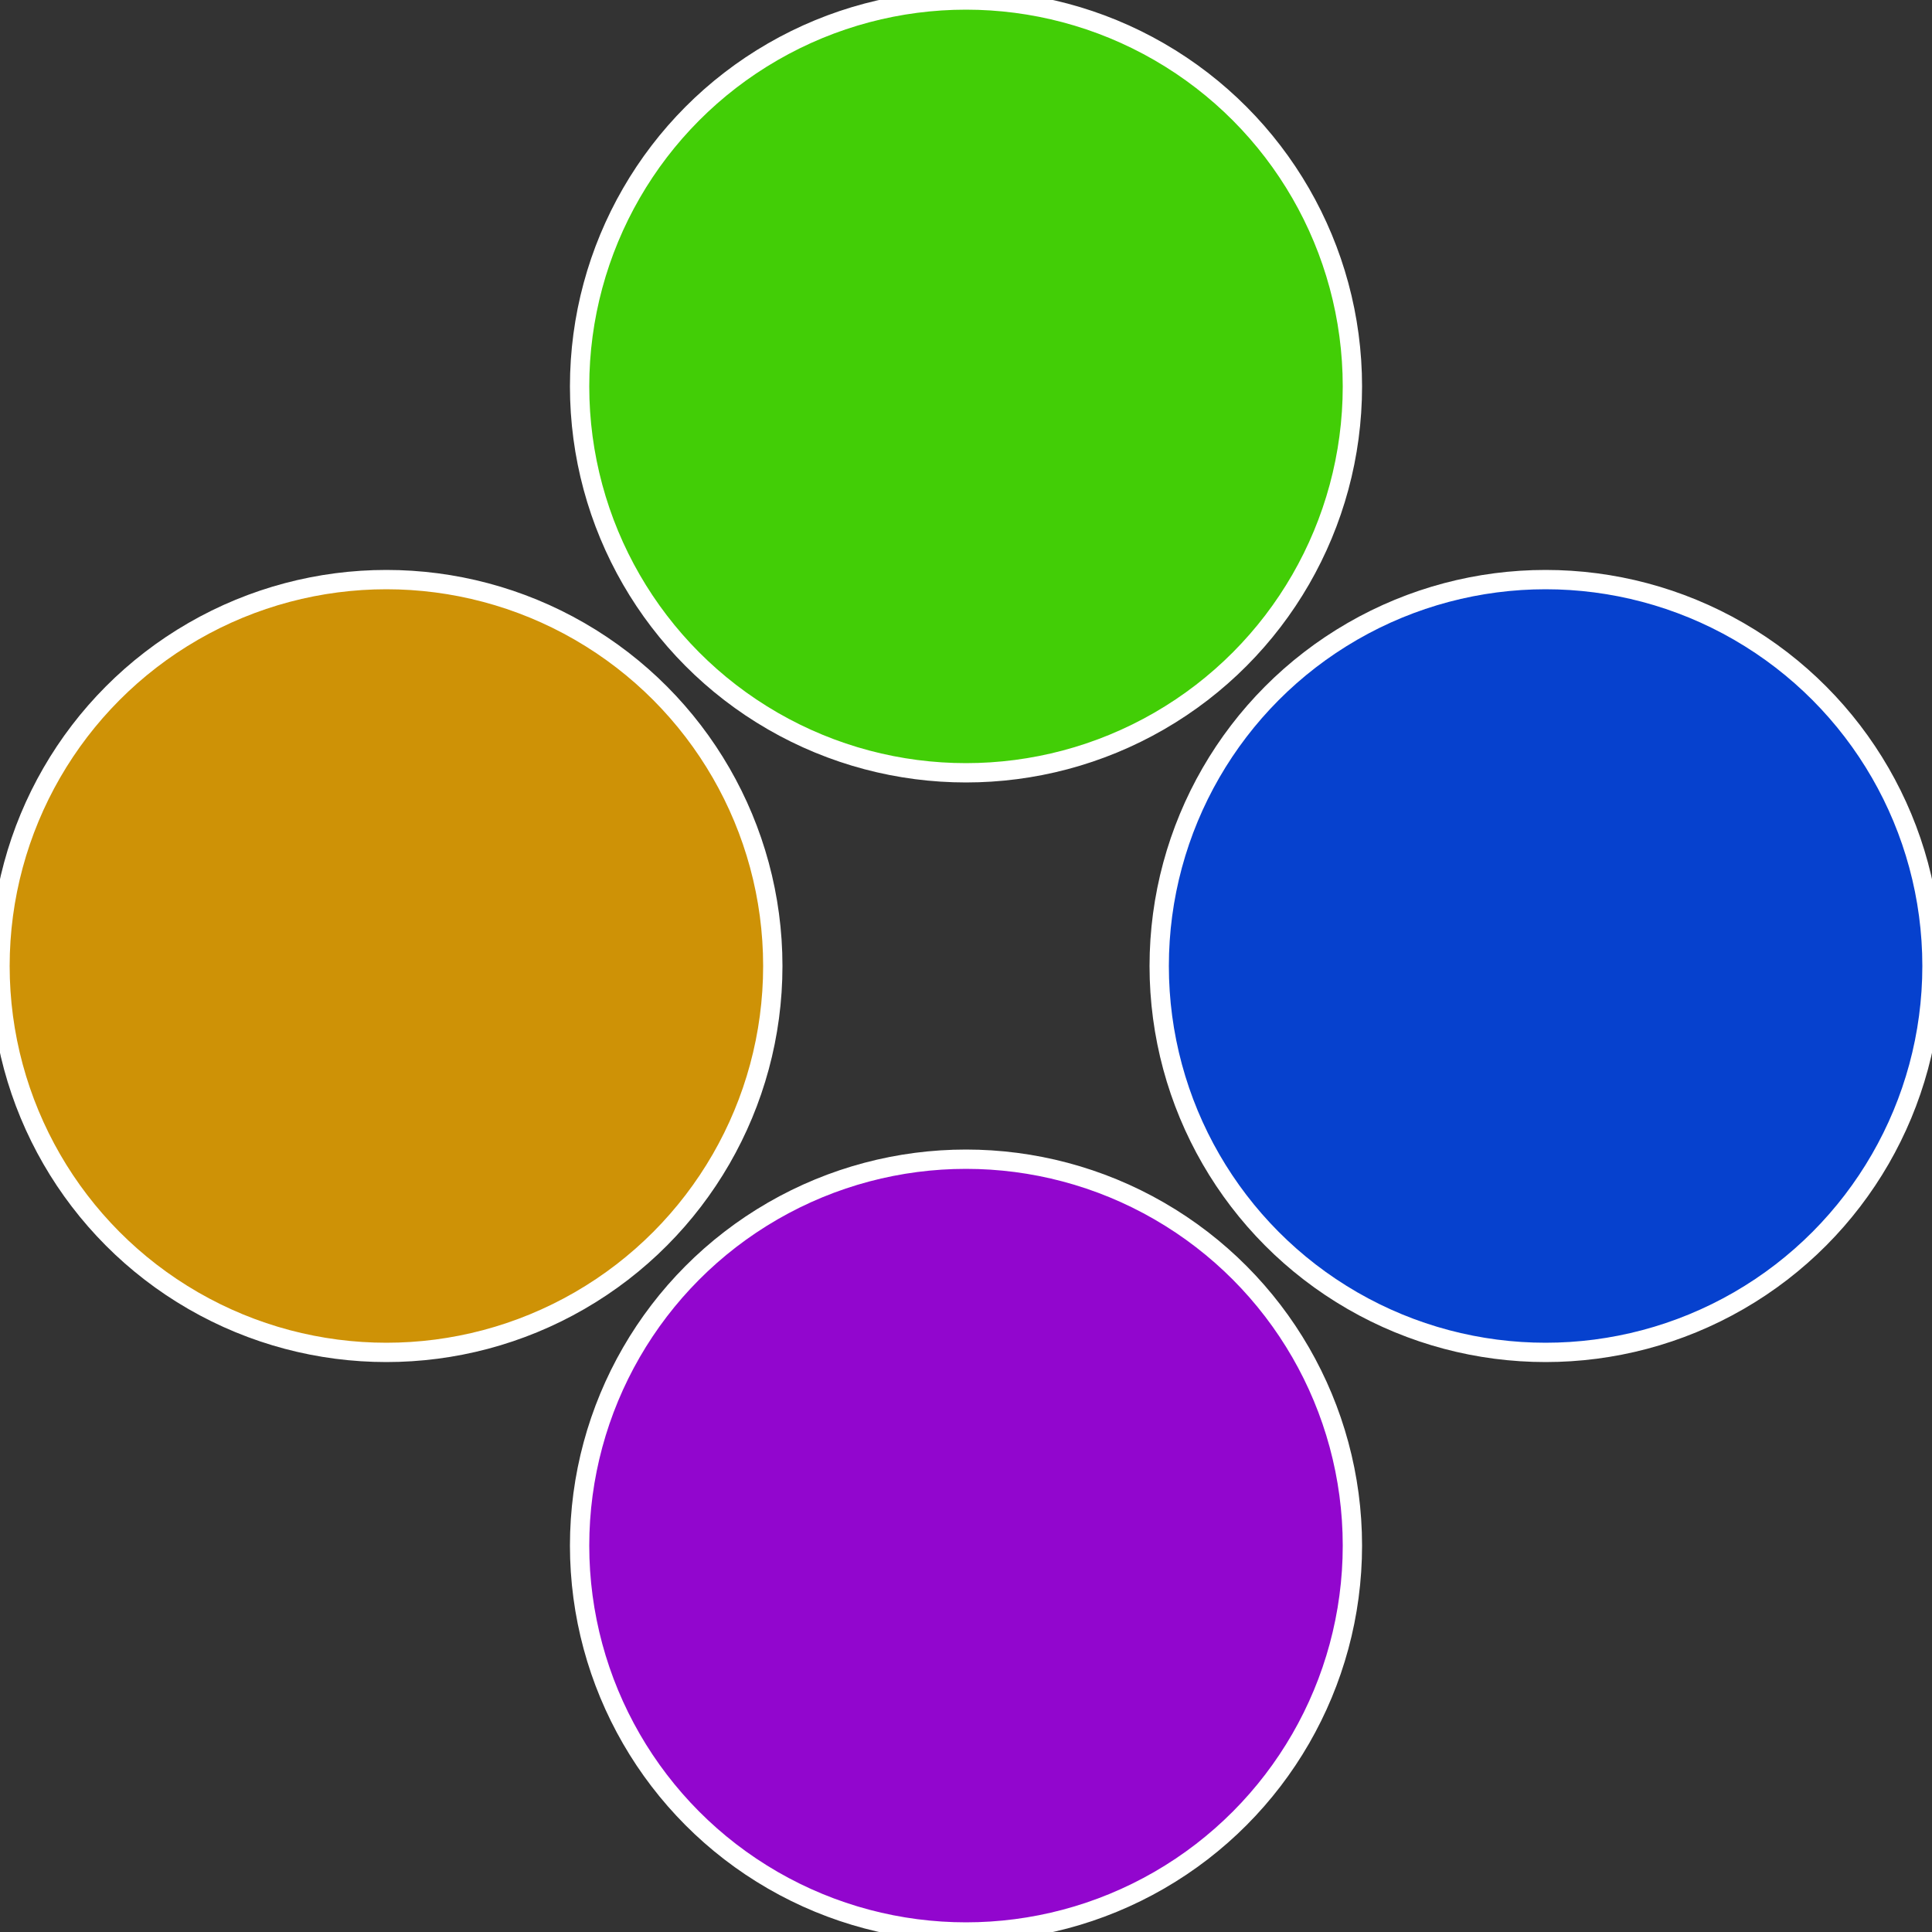 <?xml version="1.0" standalone="no"?>
<svg width="500" height="500" viewBox="-1 -1 2 2" xmlns="http://www.w3.org/2000/svg">
 
                <rect x="-1" y="-1" width="2" height="2" fill="#333333" stroke="none"/>
 
                <circle cx="0.6" cy="0" r="0.4" fill="#0641ce" stroke="#fff" stroke-width="1%" />
             
                <circle cx="3.6739403974421E-17" cy="0.6" r="0.4" fill="#9206ce" stroke="#fff" stroke-width="1%" />
             
                <circle cx="-0.6" cy="7.3478807948841E-17" r="0.4" fill="#ce9206" stroke="#fff" stroke-width="1%" />
             
                <circle cx="-1.1021821192326E-16" cy="-0.6" r="0.4" fill="#42ce06" stroke="#fff" stroke-width="1%" />
            </svg>

